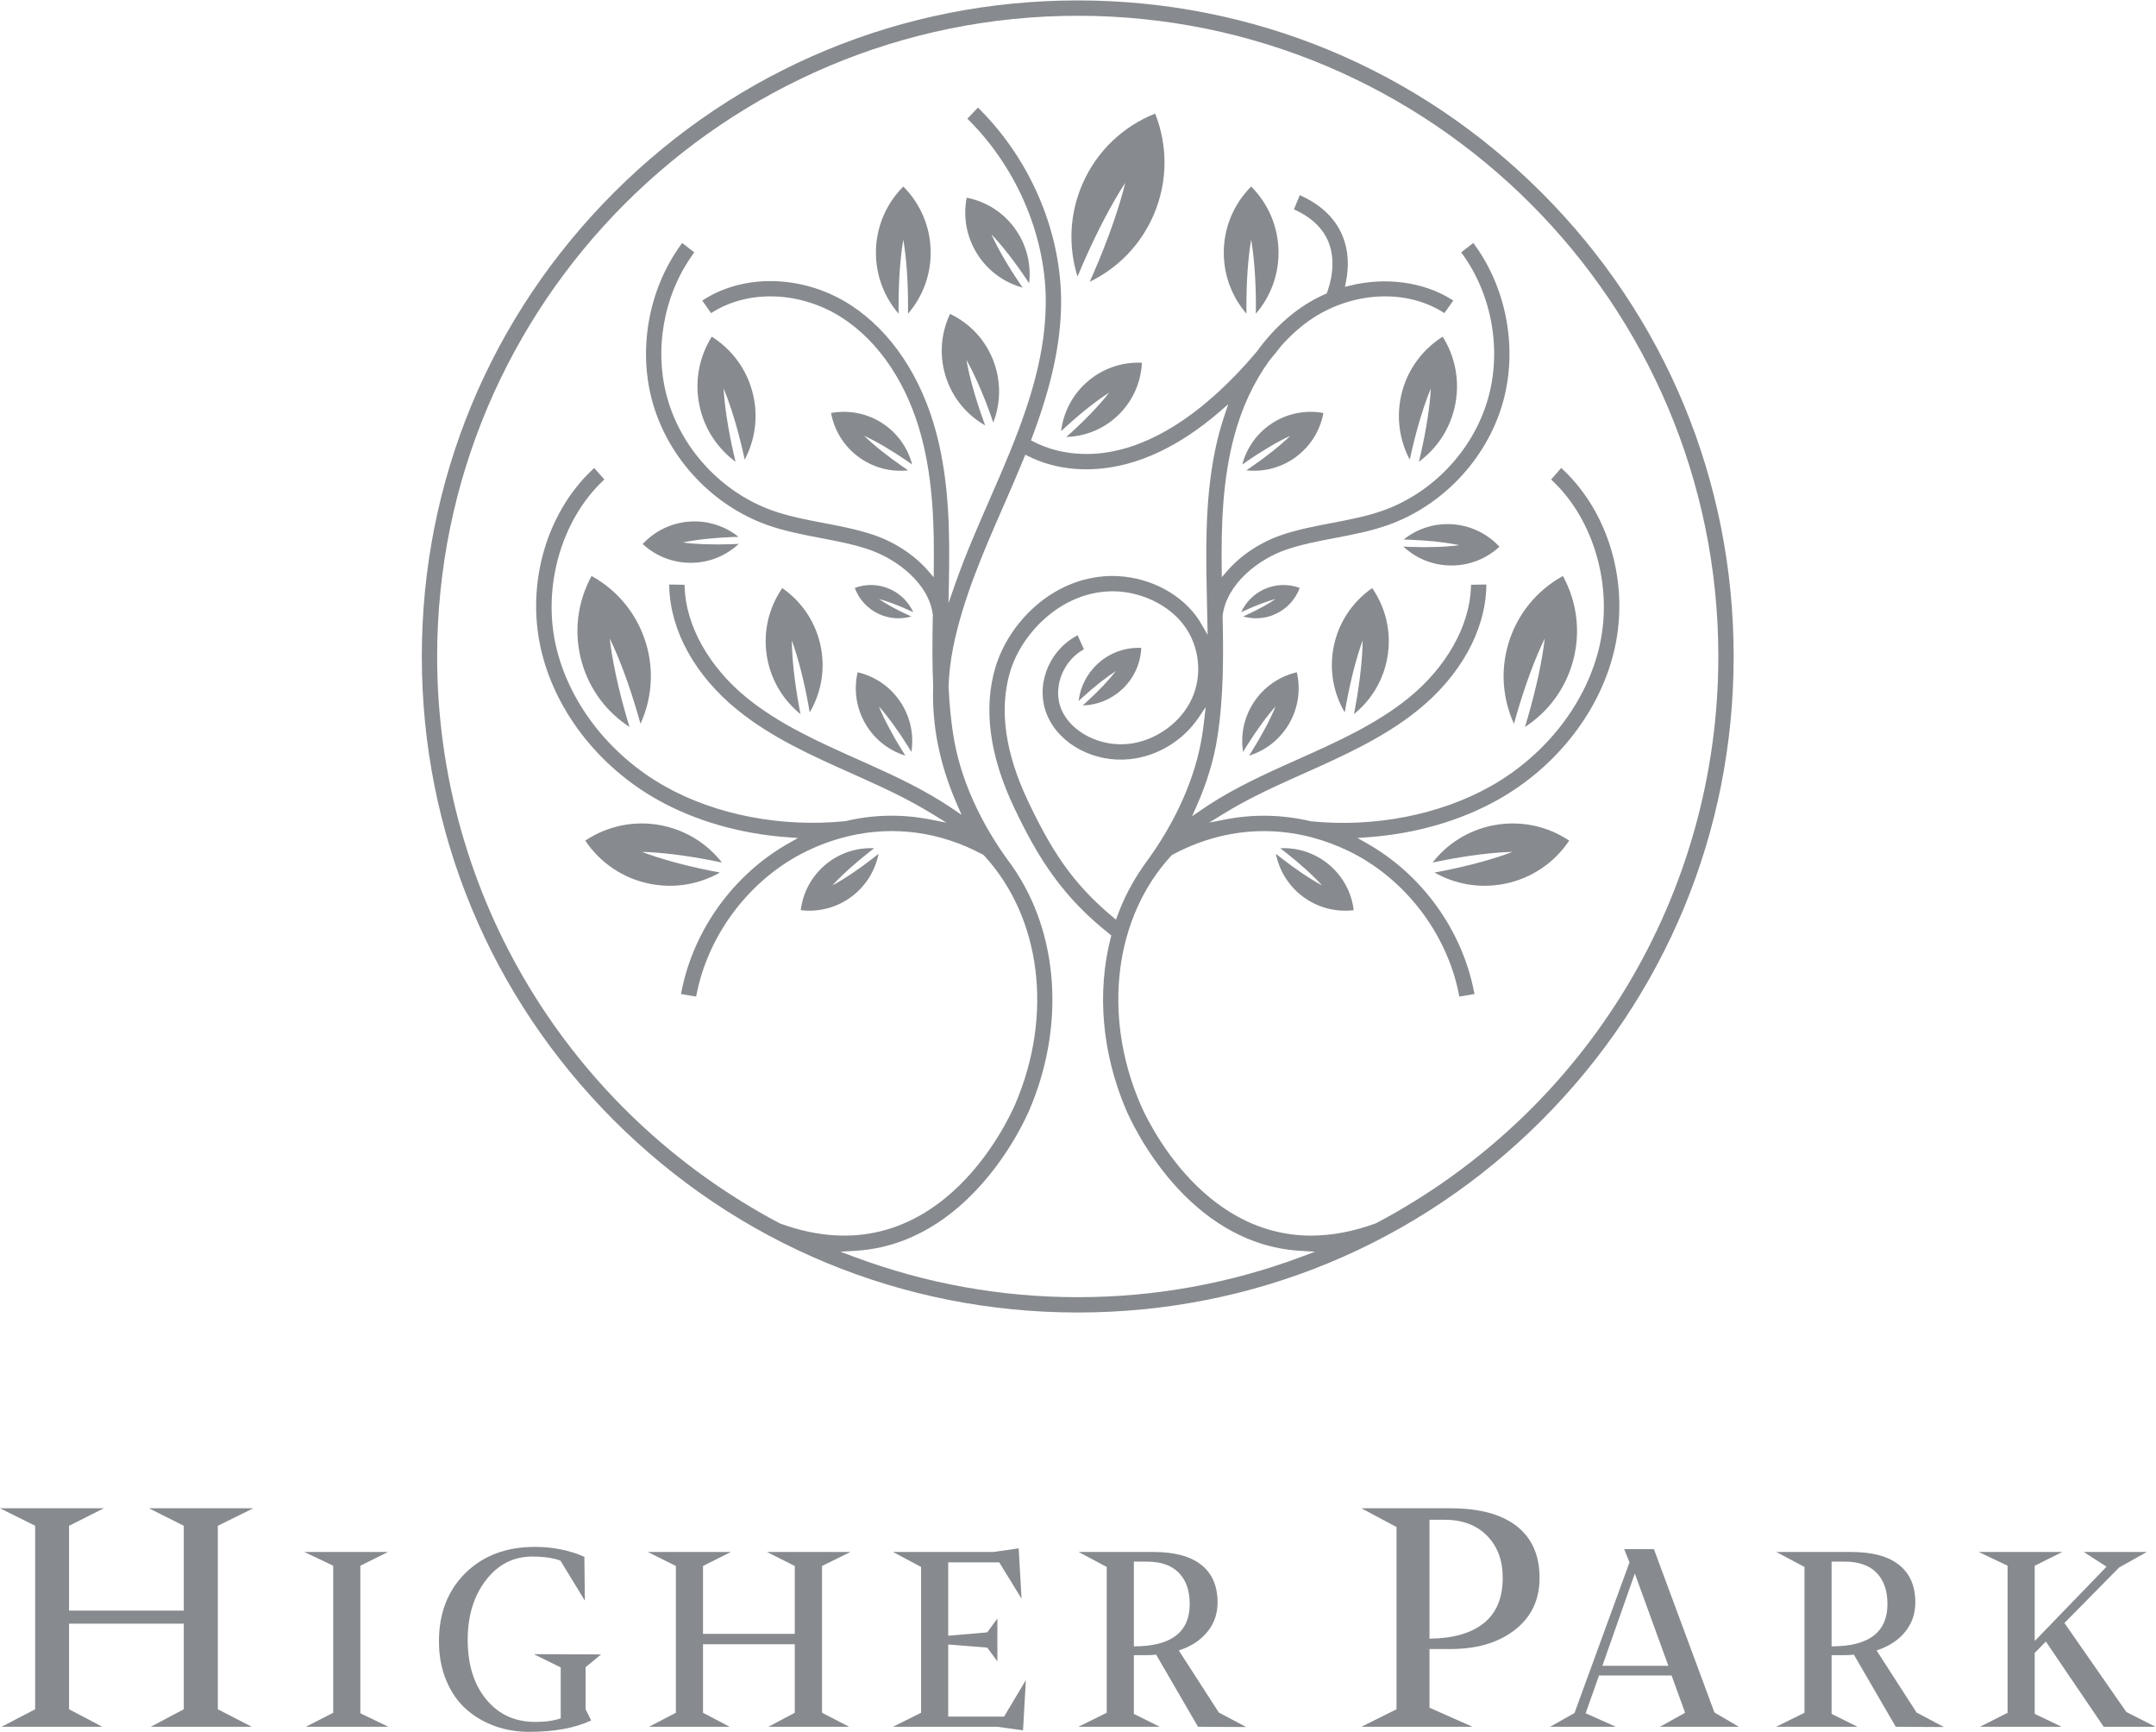 <?xml version="1.0" encoding="UTF-8" standalone="no"?>
<!-- Created with Inkscape (http://www.inkscape.org/) -->

<svg
   version="1.1"
   id="svg2"
   width="1250.693"
   height="1004.467"
   viewBox="0 0 1250.693 1004.467"
   sodipodi:docname="Higher-Park-3.eps"
   xmlns:inkscape="http://www.inkscape.org/namespaces/inkscape"
   xmlns:sodipodi="http://sodipodi.sourceforge.net/DTD/sodipodi-0.dtd"
   xmlns="http://www.w3.org/2000/svg"
   xmlns:svg="http://www.w3.org/2000/svg">
  <defs
     id="defs6" />
  <sodipodi:namedview
     id="namedview4"
     pagecolor="#ffffff"
     bordercolor="#000000"
     borderopacity="0.25"
     inkscape:showpageshadow="2"
     inkscape:pageopacity="0.0"
     inkscape:pagecheckerboard="0"
     inkscape:deskcolor="#d1d1d1" />
  <g
     id="g8"
     inkscape:groupmode="layer"
     inkscape:label="ink_ext_XXXXXX"
     transform="matrix(1.333,0,0,-1.333,0,1004.467)">
    <g
       id="g10"
       transform="scale(0.1)">
      <path
         d="m 4276.44,5714.14 c -34.59,97.21 -59.09,187.63 -70.75,255.28 33.7,-59.8 71.84,-145.38 106.43,-242.58 3.58,-10.06 7.02,-20.01 10.38,-29.91 31.3,80.65 34.9,172.49 3.62,260.39 -34.59,97.2 -105.3,171.19 -191.66,212.24 -41,-86.38 -49.07,-188.4 -14.47,-285.6 31.28,-87.9 92.09,-156.81 167.3,-199.56 -3.64,9.79 -7.27,19.69 -10.85,29.74"
         style="fill:#878a8e;fill-opacity:1;fill-rule:nonzero;stroke:none"
         id="path12" />
      <path
         d="m 3910.39,6204.72 c 0,112.36 7.88,214.09 20.62,287.74 12.74,-73.65 20.62,-175.38 20.62,-287.74 0,-11.62 -0.11,-23.09 -0.27,-34.47 61.55,71.32 98.78,164.22 98.78,265.82 0,112.36 -45.52,214.08 -119.13,287.73 -73.61,-73.65 -119.13,-175.37 -119.13,-287.73 0,-101.6 37.23,-194.5 98.78,-265.82 -0.17,11.38 -0.27,22.85 -0.27,34.47"
         style="fill:#878a8e;fill-opacity:1;fill-rule:nonzero;stroke:none"
         id="path14" />
      <path
         d="m 4434.2,6307.67 c -52.3,77.48 -94.22,151.3 -119.71,208.02 43.06,-44.86 95.85,-111.34 148.15,-188.82 5.4,-8.02 10.67,-15.98 15.85,-23.9 9.26,77.83 -8.31,159.22 -55.6,229.29 -52.3,77.48 -131.05,126.43 -216.09,142.96 -16.48,-85.05 -0.52,-176.39 51.78,-253.87 47.29,-70.06 116.2,-116.8 191.85,-137.33 -5.41,7.77 -10.82,15.64 -16.23,23.65"
         style="fill:#878a8e;fill-opacity:1;fill-rule:nonzero;stroke:none"
         id="path16" />
      <path
         d="m 3193.15,5559.78 c -25.06,109.53 -40.07,210.45 -44.08,285.09 28.85,-68.96 59.22,-166.36 84.28,-275.89 2.59,-11.33 5.04,-22.54 7.42,-33.66 44.1,83.25 59.67,182.11 37.01,281.15 -25.06,109.53 -92.12,198.54 -180.3,253.92 -55.33,-88.21 -77.02,-197.53 -51.96,-307.05 22.65,-99.05 79.67,-181.3 155.57,-237.1 -2.69,11.05 -5.35,22.22 -7.94,33.54"
         style="fill:#878a8e;fill-opacity:1;fill-rule:nonzero;stroke:none"
         id="path18" />
      <path
         d="m 3477.23,4462.13 c -20.18,110.53 -30.71,212.01 -31.4,286.75 25.76,-70.16 51.79,-168.82 71.97,-279.35 2.09,-11.43 4.05,-22.73 5.93,-33.95 47.74,81.21 67.67,179.29 49.42,279.24 -20.18,110.53 -83.24,202.41 -168.88,261.65 -59.18,-85.68 -85.7,-193.93 -65.51,-304.46 18.25,-99.95 71.56,-184.65 144.93,-243.75 -2.21,11.16 -4.37,22.43 -6.46,33.87"
         style="fill:#878a8e;fill-opacity:1;fill-rule:nonzero;stroke:none"
         id="path20" />
      <path
         d="m 2727.43,4412.69 c -38.36,131.91 -63.84,254.02 -74.03,344.84 40.1,-82.12 84.08,-198.86 122.44,-330.77 3.97,-13.64 7.76,-27.15 11.45,-40.56 47.92,104.75 59.91,226.52 25.23,345.8 -38.36,131.91 -126.54,235.79 -238.1,297.13 -61.28,-111.6 -79.99,-246.56 -41.63,-378.47 34.68,-119.28 110.11,-215.64 206.72,-278.35 -4.07,13.3 -8.12,26.73 -12.08,40.38"
         style="fill:#878a8e;fill-opacity:1;fill-rule:nonzero;stroke:none"
         id="path22" />
      <path
         d="m 3930.63,5503.49 c -69.87,48.05 -129.76,96.46 -170.12,135.89 51.25,-23.58 117.89,-62.19 187.76,-110.25 7.23,-4.97 14.32,-9.94 21.32,-14.91 -18.02,68.79 -59.87,131.67 -123.06,175.13 -69.87,48.06 -152.61,63.25 -229.9,48.98 14.32,-77.28 58.11,-149.1 127.99,-197.16 63.19,-43.46 136.88,-60.04 207.57,-52.26 -7.15,4.76 -14.33,9.6 -21.56,14.58"
         style="fill:#878a8e;fill-opacity:1;fill-rule:nonzero;stroke:none"
         id="path24" />
      <path
         d="m 3926.2,4269.47 c -44.83,71.99 -80.36,140.31 -101.59,192.58 37.55,-42.1 83.19,-104.13 128.02,-176.12 4.63,-7.45 9.14,-14.84 13.58,-22.2 10.98,70.26 -2.23,144.63 -42.77,209.73 -44.83,71.99 -114.58,119 -191.13,136.82 -17.78,-76.56 -6.36,-159.9 38.47,-231.89 40.54,-65.09 101.46,-109.76 169.35,-130.89 -4.65,7.22 -9.29,14.53 -13.93,21.97"
         style="fill:#878a8e;fill-opacity:1;fill-rule:nonzero;stroke:none"
         id="path26" />
      <path
         d="m 3950.36,4860.18 c -50.84,23.33 -95.24,48.01 -125.92,69.07 35.97,-9.53 83.64,-27.08 134.48,-50.41 5.26,-2.41 10.43,-4.84 15.54,-7.28 -19.49,42.66 -53.8,78.8 -99.77,99.89 -50.84,23.33 -106.32,23.85 -154.94,5.83 18.05,-48.6 54.63,-90.32 105.47,-113.65 45.97,-21.09 95.74,-23.53 140.79,-10.49 -5.18,2.29 -10.39,4.63 -15.65,7.04"
         style="fill:#878a8e;fill-opacity:1;fill-rule:nonzero;stroke:none"
         id="path28" />
      <path
         d="m 3802.97,3804.21 c -66.82,-52.22 -130.97,-94.82 -180.69,-121.48 37.87,41.81 94.7,93.78 161.52,146.01 6.91,5.4 13.78,10.67 20.62,15.86 -71.02,3.45 -143.57,-17.59 -203.99,-64.82 -66.82,-52.22 -106.15,-126.58 -115.73,-204.59 78.01,-9.53 159.67,10.67 226.48,62.9 60.42,47.23 98.36,112.55 112.16,182.31 -6.69,-5.39 -13.46,-10.79 -20.37,-16.19"
         style="fill:#878a8e;fill-opacity:1;fill-rule:nonzero;stroke:none"
         id="path30" />
      <path
         d="m 3096.26,3745.93 c -119.83,23.78 -226.66,53.71 -302.52,82.88 81.25,-2 191.41,-15.12 311.25,-38.9 12.39,-2.46 24.61,-5 36.71,-7.58 -63.04,80.75 -154.25,140.11 -262.61,161.62 -119.84,23.77 -237.97,-3.26 -332.1,-66.18 62.98,-94.09 161.84,-164.18 281.68,-187.96 108.36,-21.5 215.32,-1.45 304.41,49.11 -12.16,2.23 -24.42,4.55 -36.82,7.01"
         style="fill:#878a8e;fill-opacity:1;fill-rule:nonzero;stroke:none"
         id="path32" />
      <path
         d="m 5465.47,6204.72 c 0,112.36 -7.88,214.09 -20.62,287.74 -12.74,-73.65 -20.62,-175.38 -20.62,-287.74 0,-11.62 0.11,-23.09 0.27,-34.47 -61.55,71.32 -98.78,164.22 -98.78,265.82 0,112.36 45.52,214.08 119.13,287.73 73.61,-73.65 119.14,-175.37 119.14,-287.73 0,-101.6 -37.23,-194.5 -98.79,-265.82 0.17,11.38 0.27,22.85 0.27,34.47"
         style="fill:#878a8e;fill-opacity:1;fill-rule:nonzero;stroke:none"
         id="path34" />
      <path
         d="m 4761.92,6354.04 c 63.19,146.21 110.15,283.01 135,386.02 -58.01,-88.68 -125.47,-216.62 -188.67,-362.83 -6.53,-15.12 -12.85,-30.11 -19.03,-45.01 -39.99,127.43 -36.19,269.26 20.95,401.47 63.2,146.21 179.65,252.97 316.86,307.42 54.36,-137.25 56.39,-295.22 -6.8,-441.43 -57.14,-132.21 -157.84,-232.16 -278.05,-290.35 6.61,14.71 13.2,29.59 19.74,44.71"
         style="fill:#878a8e;fill-opacity:1;fill-rule:nonzero;stroke:none"
         id="path36" />
      <path
         d="m 4661.91,5653.39 c 69.05,63.01 127.16,124.89 165.28,174.02 -52.41,-33.47 -119.35,-85.67 -188.41,-148.67 -7.14,-6.52 -14.13,-13.02 -21.03,-19.5 9.31,77.83 45.54,152.8 107.98,209.77 69.06,63.01 157.11,92.07 243.66,88.12 -4,-86.54 -40.99,-171.56 -110.05,-234.56 -62.45,-56.97 -140.42,-86.18 -218.77,-88.34 7.08,6.28 14.19,12.64 21.34,19.16"
         style="fill:#878a8e;fill-opacity:1;fill-rule:nonzero;stroke:none"
         id="path38" />
      <path
         d="m 4728.21,4480.77 c 53.56,48.86 98.62,96.85 128.19,134.96 -40.65,-25.96 -92.56,-66.44 -146.12,-115.31 -5.54,-5.05 -10.97,-10.09 -16.32,-15.12 7.23,60.36 35.32,118.51 83.75,162.7 53.56,48.86 121.85,71.39 188.97,68.34 -3.1,-67.12 -31.79,-133.06 -85.34,-181.92 -48.44,-44.19 -108.91,-66.84 -169.68,-68.52 5.5,4.87 11.01,9.81 16.55,14.87"
         style="fill:#878a8e;fill-opacity:1;fill-rule:nonzero;stroke:none"
         id="path40" />
      <path
         d="m 6182.72,5559.78 c 25.06,109.53 40.06,210.45 44.07,285.09 -28.85,-68.96 -59.21,-166.36 -84.27,-275.89 -2.59,-11.33 -5.05,-22.54 -7.43,-33.66 -44.1,83.25 -59.67,182.11 -37.01,281.15 25.06,109.53 92.12,198.54 180.3,253.92 55.33,-88.21 77.03,-197.53 51.97,-307.05 -22.66,-99.05 -79.67,-181.3 -155.58,-237.1 2.7,11.05 5.36,22.22 7.95,33.54"
         style="fill:#878a8e;fill-opacity:1;fill-rule:nonzero;stroke:none"
         id="path42" />
      <path
         d="m 5898.63,4462.13 c 20.19,110.53 30.71,212.01 31.41,286.75 -25.77,-70.16 -51.79,-168.82 -71.98,-279.35 -2.08,-11.43 -4.04,-22.73 -5.92,-33.95 -47.74,81.21 -67.68,179.29 -49.43,279.24 20.18,110.53 83.24,202.41 168.89,261.65 59.18,-85.68 85.69,-193.93 65.5,-304.46 -18.25,-99.95 -71.56,-184.65 -144.93,-243.75 2.21,11.16 4.37,22.43 6.46,33.87"
         style="fill:#878a8e;fill-opacity:1;fill-rule:nonzero;stroke:none"
         id="path44" />
      <path
         d="m 6648.44,4412.69 c 38.36,131.91 63.83,254.02 74.02,344.84 -40.1,-82.12 -84.08,-198.86 -122.44,-330.77 -3.97,-13.64 -7.76,-27.15 -11.45,-40.56 -47.92,104.75 -59.91,226.52 -25.22,345.8 38.36,131.91 126.53,235.79 238.09,297.13 61.28,-111.6 80,-246.56 41.64,-378.47 -34.69,-119.28 -110.12,-215.64 -206.73,-278.35 4.08,13.3 8.12,26.73 12.09,40.38"
         style="fill:#878a8e;fill-opacity:1;fill-rule:nonzero;stroke:none"
         id="path46" />
      <path
         d="m 5445.23,5503.49 c 69.88,48.05 129.77,96.46 170.12,135.89 -51.25,-23.58 -117.88,-62.19 -187.76,-110.25 -7.23,-4.97 -14.32,-9.94 -21.32,-14.91 18.03,68.79 59.88,131.67 123.06,175.13 69.88,48.06 152.61,63.25 229.9,48.98 -14.32,-77.28 -58.11,-149.1 -127.99,-197.16 -63.18,-43.46 -136.88,-60.04 -207.56,-52.26 7.14,4.76 14.32,9.6 21.55,14.58"
         style="fill:#878a8e;fill-opacity:1;fill-rule:nonzero;stroke:none"
         id="path48" />
      <path
         d="m 6133.12,5155.97 c 84.74,-3.23 161.69,-0.21 217.61,7.28 -55.19,11.73 -131.68,20.59 -216.43,23.82 -8.76,0.33 -17.42,0.58 -26,0.79 55.55,44.38 126.69,69.79 203.32,66.87 84.75,-3.23 160.16,-40.49 213.6,-98.12 -57.67,-53.4 -135.69,-84.82 -220.44,-81.59 -76.63,2.91 -145.63,33.66 -197.65,82.14 8.57,-0.45 17.22,-0.86 25.99,-1.19"
         style="fill:#878a8e;fill-opacity:1;fill-rule:nonzero;stroke:none"
         id="path50" />
      <path
         d="m 3189.01,5167.7 c -84.75,-3.22 -161.7,-0.2 -217.62,7.29 55.19,11.73 131.69,20.59 216.43,23.82 8.77,0.33 17.42,0.58 26.01,0.78 -55.56,44.38 -126.7,69.8 -203.33,66.88 -84.74,-3.23 -160.16,-40.49 -213.6,-98.12 57.67,-53.41 135.7,-84.82 220.44,-81.59 76.63,2.91 145.63,33.66 197.66,82.14 -8.58,-0.45 -17.23,-0.86 -25.99,-1.2"
         style="fill:#878a8e;fill-opacity:1;fill-rule:nonzero;stroke:none"
         id="path52" />
      <path
         d="m 5449.66,4269.47 c 44.83,71.99 80.37,140.31 101.59,192.58 -37.55,-42.1 -83.18,-104.13 -128.01,-176.12 -4.64,-7.45 -9.15,-14.84 -13.58,-22.2 -10.99,70.26 2.22,144.63 42.76,209.73 44.83,71.99 114.58,119 191.13,136.82 17.78,-76.56 6.36,-159.9 -38.47,-231.89 -40.53,-65.09 -101.45,-109.76 -169.35,-130.89 4.65,7.22 9.29,14.53 13.93,21.97"
         style="fill:#878a8e;fill-opacity:1;fill-rule:nonzero;stroke:none"
         id="path54" />
      <path
         d="m 5425.5,4860.18 c 50.85,23.33 95.24,48.01 125.92,69.07 -35.97,-9.53 -83.64,-27.08 -134.48,-50.41 -5.26,-2.41 -10.43,-4.84 -15.54,-7.28 19.49,42.66 53.8,78.8 99.77,99.89 50.84,23.33 106.33,23.85 154.94,5.83 -18.05,-48.6 -54.62,-90.32 -105.47,-113.65 -45.97,-21.09 -95.74,-23.53 -140.79,-10.49 5.18,2.29 10.39,4.63 15.65,7.04"
         style="fill:#878a8e;fill-opacity:1;fill-rule:nonzero;stroke:none"
         id="path56" />
      <path
         d="m 5572.89,3804.21 c 66.82,-52.22 130.98,-94.82 180.7,-121.48 -37.88,41.81 -94.71,93.78 -161.53,146.01 -6.91,5.4 -13.78,10.67 -20.62,15.86 71.02,3.45 143.57,-17.59 203.99,-64.82 66.82,-52.22 106.15,-126.58 115.74,-204.59 -78.02,-9.53 -159.67,10.67 -226.49,62.9 -60.42,47.23 -98.36,112.55 -112.16,182.31 6.69,-5.39 13.46,-10.79 20.37,-16.19"
         style="fill:#878a8e;fill-opacity:1;fill-rule:nonzero;stroke:none"
         id="path58" />
      <path
         d="m 6279.6,3745.93 c 119.84,23.78 226.66,53.71 302.52,82.88 -81.25,-2 -191.41,-15.12 -311.25,-38.9 -12.39,-2.46 -24.61,-5 -36.7,-7.58 63.03,80.75 154.24,140.11 262.6,161.62 119.84,23.77 237.97,-3.26 332.1,-66.18 -62.98,-94.09 -161.84,-164.18 -281.67,-187.96 -108.37,-21.5 -215.33,-1.45 -304.42,49.11 12.17,2.23 24.43,4.55 36.82,7.01"
         style="fill:#878a8e;fill-opacity:1;fill-rule:nonzero;stroke:none"
         id="path60" />
      <path
         d="m 4962.32,2731.84 c -166.07,387.42 -112.77,811.9 134.98,1080.71 l 4.98,3.92 c 185.01,99.45 387.22,127.32 584.65,80.94 l 21.07,-5.33 c 54.98,-14.44 109,-34.41 160.56,-59.31 243.61,-118.05 427.61,-356.83 480.22,-623.12 l 2.02,-10.36 65.84,11.01 -2.11,10.97 c -52.72,269.15 -227.61,510.6 -467.9,645.86 l -39.34,22.13 45.02,3.22 c 207.54,14.99 403.72,71.58 567.35,163.68 259.5,146.12 449.43,393.6 508.08,662.06 61.67,282.38 -26.76,585.97 -225.34,773.37 l -8.1,7.67 -44.07,-50.1 7.5,-7.12 c 178.16,-169.56 260.5,-454.72 204.82,-709.59 -54.57,-250.09 -232.39,-481.18 -475.59,-618.1 -221.47,-124.69 -506.78,-180.07 -781.62,-152.46 -123.74,29.13 -248.19,31.99 -369.76,8.56 l -73.44,-14.19 63.73,39.13 c 95.92,58.91 196.47,106.39 290.84,148.89 l 57.14,25.61 c 171.67,76.76 349.14,156.13 497.87,276.75 183.2,148.49 291.25,343.25 296.43,534.3 l 0.25,11.26 -66.65,-1.2 -0.4,-10.27 c -5.69,-168.7 -107.24,-349.03 -271.73,-482.38 -142.15,-115.24 -315.23,-192.6 -482.63,-267.4 l -57.7,-25.8 c -139.78,-63.08 -254.82,-120.22 -362.01,-194.21 l -39.79,-27.47 19.67,44.22 c 44.61,100.35 75.05,200.85 90.39,298.73 27.87,177.41 26.66,359.1 22.99,529.12 16.7,139.88 156.73,248.03 279.82,289.35 67.15,22.59 135.81,35.69 209.1,49.7 76.36,14.51 155.28,29.55 231.13,56.46 236.46,83.9 427.1,285.58 497.63,526.32 67.7,231.03 21.68,496.12 -120.12,691.86 l -6.54,9.01 -52.62,-40.82 5.99,-8.5 c 129.22,-179.15 171.07,-421.62 109.25,-632.79 -64.58,-220.56 -239.33,-405.34 -455.92,-482.23 -70.68,-25.07 -143.51,-38.98 -220.92,-53.75 -71.88,-13.68 -146.18,-27.81 -218.31,-51.98 -92.05,-30.96 -179.02,-88.2 -238.52,-157.01 l -23.44,-27.17 -0.46,35.87 c -2.16,185.68 2.87,383.87 53.72,575.36 33.15,124.82 84.96,236.44 153.72,331.41 18.92,22.71 36.17,44.11 52.47,65.06 43.91,48.89 90.09,89.26 137.27,119.94 176.65,115.04 403.06,125.83 563.37,26.84 l 8.6,-5.31 38.48,54.63 -9.71,5.98 c -120.97,75.33 -285.66,97.29 -440.69,58.76 l -20.87,-5.18 4.17,21.07 c 14.19,70.5 10.17,135.69 -11.97,193.74 -29.47,77.08 -89.48,137.42 -178.41,179.34 l -10.27,4.83 -25.55,-61.67 9.31,-4.4 c 71.52,-34.21 119.41,-81.71 142.35,-141.22 33.4,-86.67 6.19,-179.2 -7.04,-214.96 l -1.97,-5.35 -5.33,-2.34 c -32.64,-14.39 -63.18,-30.81 -90.84,-48.8 -51.26,-33.37 -99.75,-74.79 -144.11,-123.16 -22.89,-24.95 -44.72,-51.91 -64.69,-79.72 -228.01,-270.09 -466.94,-423.08 -691,-442.45 -136.75,-11.62 -234.23,27.37 -280.38,51.74 l -10.61,5.6 4.27,11.25 c 83.33,220.84 123.57,402.9 126.68,572.92 5.59,308.37 -126.7,628.28 -353.84,855.69 l -7.79,7.87 -46.2,-48.13 7.44,-7.5 c 214.21,-214.86 338.95,-516.44 333.67,-806.7 -4.3,-238.9 -82.12,-466.89 -197.63,-735.69 -15.49,-35.99 -31.24,-72.01 -47.11,-108.25 -49.34,-112.8 -105.3,-240.64 -150.4,-369.51 l -28.04,-80.23 1.64,85.06 c 4.04,211.94 3.16,437.21 -54.96,655.99 -64.81,244.31 -196.77,441.49 -371.55,555.2 -199.01,129.45 -455.01,140.01 -637.1,26.23 l -9.66,-6.04 38.33,-54.57 8.73,5.28 c 160.13,99.02 386.51,88.3 563.31,-26.81 160.89,-104.73 282.87,-288.12 343.51,-516.44 50.9,-191.77 55.88,-389.85 53.67,-575.31 l -0.43,-35.97 -23.47,27.22 c -59.45,68.81 -146.42,126.07 -238.57,157.01 -71.88,24.14 -146.18,38.25 -218.18,51.96 -77.26,14.74 -150.22,28.7 -220.97,53.77 -216.65,76.89 -391.34,261.67 -455.93,482.23 -61.84,211.12 -19.99,453.59 109.23,632.79 l 6.09,8.47 -52.69,40.85 -6.54,-9.03 c -141.78,-195.72 -187.8,-460.83 -120.12,-691.84 70.52,-240.74 261.21,-442.42 497.6,-526.32 75.78,-26.89 154.7,-41.92 231.18,-56.49 72.91,-13.9 141.77,-27.03 209.1,-49.67 123.04,-41.32 263,-148.26 279.55,-284.47 -2.27,-120.68 -2.79,-214.54 1.56,-308.75 -6.22,-173.89 28.01,-343.45 104.7,-518.4 l 18.94,-43.31 -39.06,26.56 c -116.5,79.22 -243.99,138.88 -354.35,188.63 l -57.59,25.8 c -167.35,74.8 -340.41,152.11 -482.71,267.4 -164.43,133.4 -266.02,313.73 -271.67,482.38 l -0.33,10.27 -66.7,1.2 0.25,-11.26 c 5.16,-191.05 113.23,-385.81 296.47,-534.3 148.87,-120.82 325.85,-199.89 497.28,-276.5 l 57.61,-25.86 c 94.44,-42.55 195.07,-90.03 291.07,-149.04 l 63.73,-39.13 -73.41,14.23 c -121.66,23.54 -245.04,20.98 -365.86,-7.69 -278.09,-28.32 -564.55,26.91 -786.05,151.7 -243.21,136.87 -421.02,367.96 -475.67,618.1 -55.64,254.87 26.68,540.03 204.82,709.57 l 7.57,7.11 -44.11,50.13 -8.13,-7.67 c -198.56,-187.37 -286.99,-490.94 -225.29,-773.37 58.57,-268.46 248.51,-515.94 508.06,-662.06 163.65,-92.1 359.83,-148.69 567.32,-163.68 l 45.02,-3.22 -39.39,-22.13 c -240.24,-135.21 -415.11,-376.65 -467.8,-645.91 l -2.11,-10.92 65.77,-11.01 2.04,10.31 c 52.64,266.39 236.66,505.17 480.27,623.17 56.41,27.31 115.89,48.64 176.8,63.43 l 4.76,1.16 c 197.76,46.68 399.96,18.71 583.94,-80.28 l 5.03,-3.72 c 248.69,-269.77 302.08,-694.25 136.09,-1081.52 -33.96,-79.07 -351.43,-765.88 -1024.33,-519.61 -920.1,486.51 -1491.66,1431.71 -1491.66,2466.8 0,1537.19 1250.6,2787.79 2787.79,2787.79 1537.19,0 2787.76,-1250.6 2787.76,-2787.79 0,-1035.04 -570.51,-1979.78 -1488.9,-2465.64 l -2.01,-0.9 c -96.68,-35.37 -191.34,-53.27 -281.33,-53.27 -484.05,0 -718.19,514.02 -743.32,572.62 z M 3721.45,2092.97 c 494.48,28.97 732.61,552.96 758.13,612.61 156.16,364.13 128.35,769.6 -72.6,1058.18 l -5.56,8.05 c -135.92,181.68 -223.34,377.05 -252.84,564.98 -10.16,64.63 -16.93,133.89 -20.65,211.16 2.09,57.64 8.88,115.29 20.2,171.27 43.03,212.77 132.59,417.4 219.23,615.33 l 1.99,4.55 c 15.67,35.87 30.51,69.82 45.14,103.87 14.72,34.21 28.83,67.96 41.98,100.33 l 5.56,13.63 13.15,-6.61 c 61.55,-30.82 163.71,-65.35 300.75,-55.09 176.73,13.23 355.53,96.94 531.53,248.74 l 37.67,32.55 -15.89,-47.19 c -9.11,-26.96 -16.75,-52.13 -23.39,-76.96 -58.3,-219.71 -59.05,-448.38 -54.83,-663.79 l 4.33,-215.39 -26.21,45.37 c -8.75,15.15 -16.6,27.27 -24.85,38.13 -80.53,106.44 -219.86,172.59 -363.62,172.59 -4.18,0 -8.38,-0.06 -12.63,-0.16 -250.97,-7.59 -439.78,-206.38 -496.54,-398.83 -52.67,-178.57 -25.2,-383.29 81.64,-608.54 104.02,-219.36 209.95,-388.07 416.21,-550.94 l 6.94,-5.53 -2.21,-8.56 c -61.85,-239.48 -38.08,-506.27 66.92,-751.19 25.58,-59.65 264.21,-583.33 757.76,-612.56 l 64.28,-3.82 -60.31,-22.49 c -311.61,-116.39 -638.84,-175.4 -972.61,-175.4 -333.77,0 -661.03,59.01 -972.62,175.4 l -60.36,22.54 z m 674.06,2518.51 c 48.71,165.23 217.6,344.41 434.59,350.95 4.03,0.15 8.08,0.2 12.15,0.2 120.42,0 241.65,-57.35 308.82,-146.13 68.91,-91.24 83.05,-217.09 35.97,-320.61 -48.09,-105.79 -159.4,-185.11 -277.06,-197.38 -122.51,-12.73 -247.15,50.55 -289.98,147.58 -39.54,89.48 0.35,205.88 88.93,259.45 l 8.17,4.98 -27.74,60.86 -10.21,-5.98 c -122.23,-70.02 -174.99,-222.13 -120.17,-346.27 54.81,-124.19 205.51,-203.17 357.89,-186.92 119.27,12.37 231.03,79.83 298.99,180.48 l 31.19,46.12 -6.39,-55.33 c -2.77,-24.19 -5.69,-46.02 -8.95,-66.74 -29.08,-184.86 -114.44,-377.41 -246.98,-557.09 l -11.24,-16.09 c -45.75,-65.74 -82.85,-136.87 -110.24,-211.47 l -6.66,-18.05 -14.82,12.22 c -178.39,148.13 -270.14,296.97 -368.37,504.11 -99.6,209.91 -125.81,398.69 -77.89,561.11 z m 2313.07,2085.97 c -539.17,539.14 -1256,836.07 -2018.46,836.07 -762.44,0 -1479.27,-296.93 -2018.44,-836.07 -539.13,-539.13 -836.05,-1255.96 -836.05,-2018.42 0,-762.41 296.92,-1479.24 836.05,-2018.47 539.12,-539.07 1255.95,-835.99 2018.44,-835.99 762.51,0 1479.34,296.92 2018.46,835.99 539.08,539.13 836,1255.96 836,2018.47 0,762.51 -296.92,1479.32 -836,2018.42"
         style="fill:#878a8e;fill-opacity:1;fill-rule:nonzero;stroke:none"
         id="path62" />
      <path
         d="M 947.984,896.641 V 98.231 L 1095.54,22.102 H 656.246 L 799.758,98.231 V 470.82 H 300.496 V 98.231 L 445.355,22.102 H 6.738 L 152.945,98.231 V 896.641 L 0,972.77 H 452.094 L 300.496,896.641 V 527.422 H 799.758 V 896.641 L 648.16,972.77 h 454.12 L 947.984,896.641"
         style="fill:#878a8e;fill-opacity:1;fill-rule:nonzero;stroke:none"
         id="path64" />
      <path
         d="M 1330.95,22.102 1450.07,83 v 639.809 l -125.59,59.832 h 363.84 l -120.2,-59.832 V 80.852 l 121.81,-58.75 h -358.98"
         style="fill:#878a8e;fill-opacity:1;fill-rule:nonzero;stroke:none"
         id="path66" />
      <path
         d="m 2543.07,761.621 2.16,-190.812 -106.19,174.101 c -31.62,11.852 -72.41,17.781 -122.35,17.781 -82.29,0 -149.76,-34.402 -202.4,-103.211 -52.64,-68.82 -78.96,-155.16 -78.96,-259 0,-107.449 26.85,-193.859 80.58,-259.261 53.71,-65.41 124.95,-98.098 213.71,-98.098 44.2,0 81.03,5.211 110.5,15.629 v 221.531 l -116.96,57.68 292.68,-1.082 -67.38,-55.52 V 98.09 l 24.26,-48.5 C 2502.65,16.531 2412.45,0 2302.13,0 c -52.82,0 -102.59,8.441 -149.3,25.332 -46.72,16.879 -88.13,41.316 -124.24,73.309 -36.11,31.968 -64.87,73.39 -86.24,124.238 -21.39,50.84 -32.07,107.891 -32.07,171.133 0,122.168 38.44,221.168 115.35,296.988 76.89,75.82 177.5,113.742 301.84,113.742 78.33,0 150.2,-14.383 215.6,-43.121"
         style="fill:#878a8e;fill-opacity:1;fill-rule:nonzero;stroke:none"
         id="path68" />
      <path
         d="M 3577.32,721.73 V 83 L 3695.37,22.102 H 3343.93 L 3458.74,83 v 298.078 h -399.4 V 83 L 3175.22,22.102 H 2824.33 L 2941.29,83 v 638.73 l -122.35,60.911 h 361.67 L 3059.34,721.73 V 426.352 h 399.4 V 721.73 l -121.27,60.911 h 363.29 L 3577.32,721.73"
         style="fill:#878a8e;fill-opacity:1;fill-rule:nonzero;stroke:none"
         id="path70" />
      <path
         d="M 4369.56,66.301 4464.43,225.301 4452.03,6.461 4339.38,22.102 H 3886.07 L 4008.43,83 v 634.422 l -122.36,65.219 h 436.06 l 111.03,15.629 12.4,-218.84 -97.02,157.929 H 4126.47 V 418.27 l 169.78,14.55 44.2,60.371 V 306.699 L 4296.25,366.52 4126.47,380 V 66.301 h 243.09"
         style="fill:#878a8e;fill-opacity:1;fill-rule:nonzero;stroke:none"
         id="path72" />
      <path
         d="m 4992.01,740.59 h -57.67 V 371.91 c 162.05,0 243.09,61.449 243.09,184.352 0,58.207 -15.82,103.48 -47.44,135.828 -31.62,32.34 -77.61,48.5 -137.98,48.5 z m -3.77,-406.949 h -53.9 V 78.148 L 5046.99,22.102 H 4692.86 L 4816.29,83 v 634.422 l -122.35,65.219 h 325.56 c 91.99,0 161.52,-18.789 208.59,-56.332 47.07,-37.547 70.61,-91.899 70.61,-163.047 0,-49.231 -14.91,-92.082 -44.73,-128.563 -29.82,-36.469 -71.15,-63.328 -123.98,-80.57 l 174.1,-270.047 119.12,-63.062 -209.67,1.082 -182.18,313.699 c -14.01,-1.442 -28.4,-2.16 -43.12,-2.16"
         style="fill:#878a8e;fill-opacity:1;fill-rule:nonzero;stroke:none"
         id="path74" />
      <path
         d="m 6285.57,922.922 h -64.68 V 405.469 c 101.96,0.89 180.57,23.242 235.81,67.043 55.26,43.797 82.88,109.929 82.88,198.41 0,75.469 -22.81,136.328 -68.38,182.598 -45.6,46.25 -107.47,69.402 -185.63,69.402 z m 27.63,-562.59 h -92.31 V 104.969 L 6408.2,22.102 h -483.76 l 152.94,76.129 V 891.25 l -152.94,81.52 h 387.41 c 126.21,0 222.44,-25.938 288.7,-77.809 66.25,-51.891 99.39,-127 99.39,-225.379 0,-94.781 -35.72,-170.023 -107.13,-225.711 -71.42,-55.699 -164.63,-83.539 -279.61,-83.539"
         style="fill:#878a8e;fill-opacity:1;fill-rule:nonzero;stroke:none"
         id="path76" />
      <path
         d="M 6973.22,287.289 H 7260.5 L 7114.44,688.852 Z M 7223.85,22.102 7333.28,83 7274.52,245.25 h -315.86 l -58.22,-164.398 131.53,-58.75 h -286.21 l 106.18,59.828 239.31,655.429 -23.17,57.68 h 129.37 L 7461.02,84.082 7567.2,22.102 h -343.35"
         style="fill:#878a8e;fill-opacity:1;fill-rule:nonzero;stroke:none"
         id="path78" />
      <path
         d="m 8028.49,740.59 h -57.67 V 371.91 c 162.05,0 243.09,61.449 243.09,184.352 0,58.207 -15.82,103.48 -47.44,135.828 -31.62,32.34 -77.62,48.5 -137.98,48.5 z m -3.78,-406.949 h -53.89 V 78.148 L 8083.46,22.102 H 7729.34 L 7852.77,83 v 634.422 l -122.35,65.219 h 325.56 c 91.98,0 161.52,-18.789 208.6,-56.332 47.07,-37.547 70.6,-91.899 70.6,-163.047 0,-49.231 -14.91,-92.082 -44.74,-128.563 -29.82,-36.469 -71.15,-63.328 -123.97,-80.57 l 174.1,-270.047 119.12,-63.062 -209.67,1.082 -182.18,313.699 c -14.02,-1.442 -28.39,-2.16 -43.13,-2.16"
         style="fill:#878a8e;fill-opacity:1;fill-rule:nonzero;stroke:none"
         id="path80" />
      <path
         d="m 8903.19,392.941 -48.51,-49.589 V 78.148 L 8971.65,22.102 H 8616.44 L 8736.64,83 v 639.809 l -125.59,59.832 h 363.83 l -120.2,-59.832 V 395.09 l 312.62,323.402 -99.17,64.149 h 274.36 L 9222.28,715.262 8984.04,473.789 9253.55,86.238 9380.21,22.102 h -225.3 L 8903.19,392.941"
         style="fill:#878a8e;fill-opacity:1;fill-rule:nonzero;stroke:none"
         id="path82" />
    </g>
  </g>
</svg>

